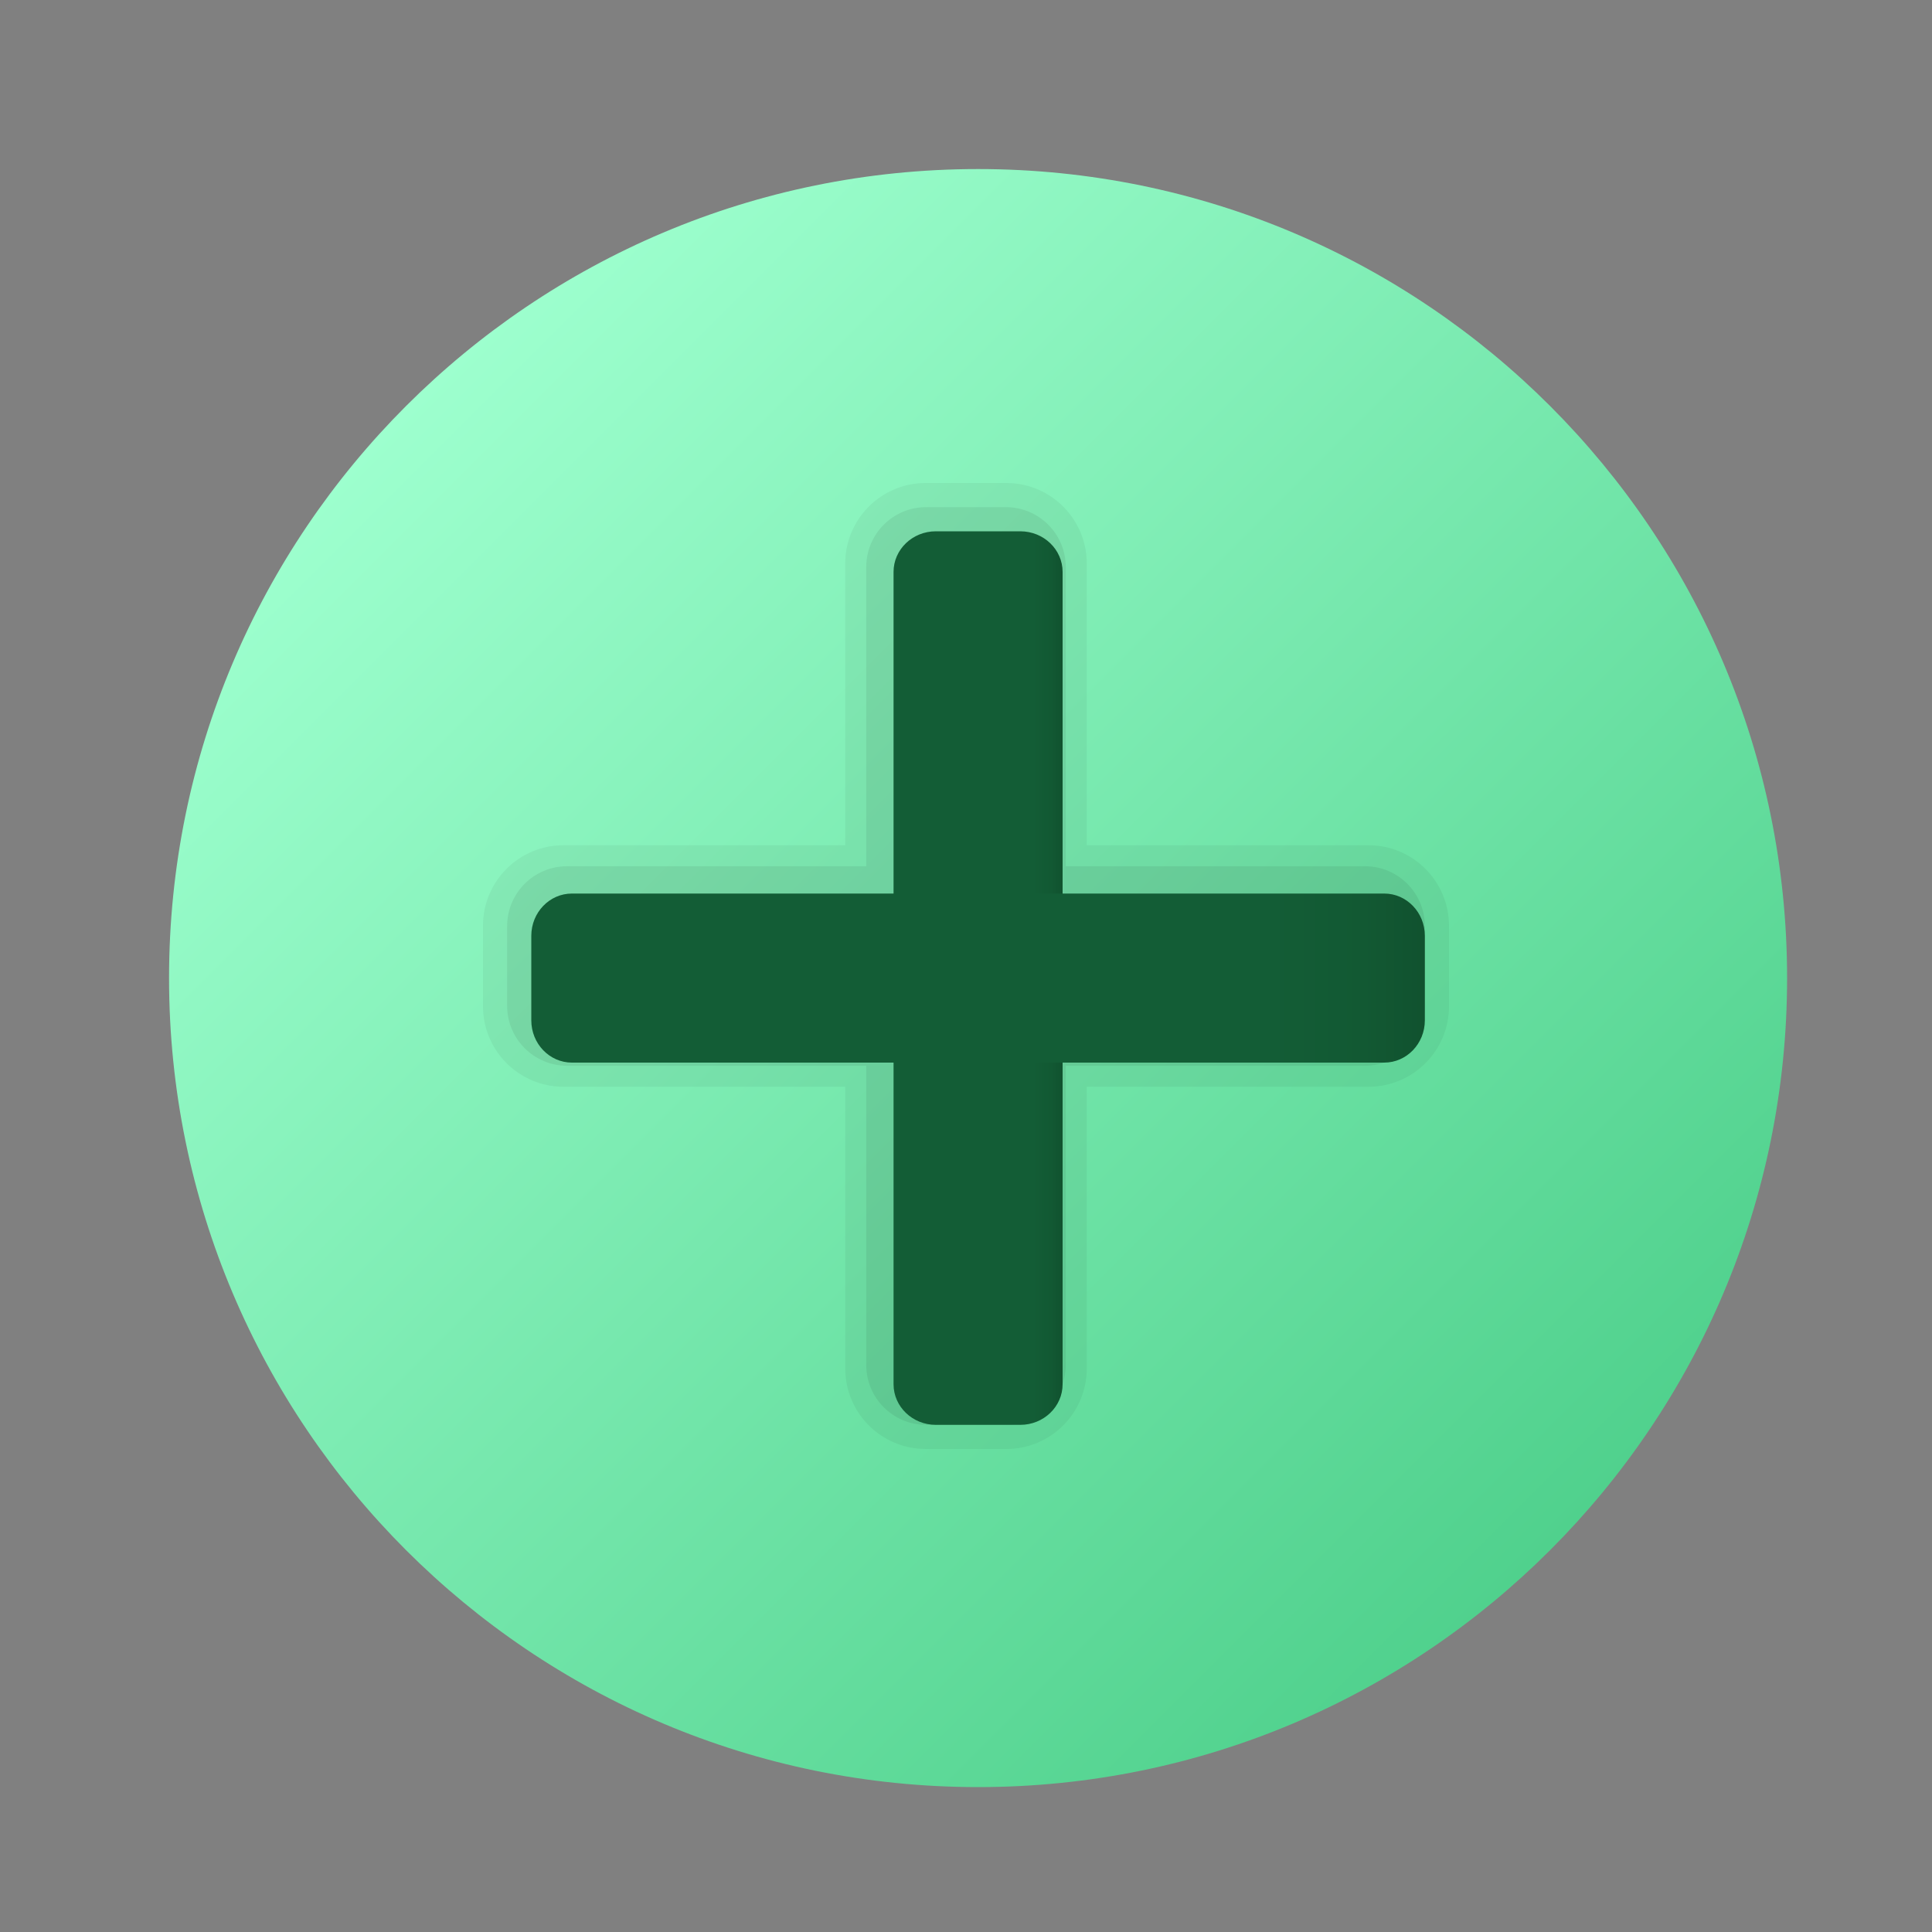 <svg width="80" height="80" viewBox="0 0 80 80" fill="none" xmlns="http://www.w3.org/2000/svg">
<rect x="0" y="0" width="80" height="80" fill="#808080" stroke="none"/>
<path d="M74 40.5C74 59 59 74 40.5 74C22 74 7 59 7 40.5C7 22 22 7 40.5 7C59 7 74 22 74 40.5Z" fill="url(#paint0_linear_87_396)"/>
<path opacity="0.05" d="M56.667 35H45V23.333C45 21.492 43.508 20 41.667 20H38.333C36.492 20 35 21.492 35 23.333V35H23.333C21.492 35 20 36.492 20 38.333V41.667C20 43.508 21.492 45 23.333 45H35V56.667C35 58.508 36.492 60 38.333 60H41.667C43.508 60 45 58.508 45 56.667V45H56.667C58.508 45 60 43.508 60 41.667V38.333C60 36.492 58.508 35 56.667 35Z" fill="black"/>
<path opacity="0.07" d="M56.522 35.87H44.13V23.478C44.13 22.11 43.02 21 41.652 21H38.348C36.98 21 35.87 22.11 35.87 23.478V35.87H23.478C22.11 35.87 21 36.98 21 38.348V41.652C21 43.02 22.11 44.13 23.478 44.13H35.87V56.522C35.87 57.89 36.98 59 38.348 59H41.652C43.02 59 44.13 57.89 44.13 56.522V44.13H56.522C57.89 44.13 59 43.02 59 41.652V38.348C59 36.98 57.89 35.87 56.522 35.87Z" fill="black"/>
<path d="M38.75 22H42.25C43.216 22 44 22.753 44 23.682V57.318C44 58.246 43.216 59 42.25 59H38.75C37.784 59 37 58.246 37 57.318V23.682C37 22.753 37.784 22 38.75 22Z" fill="url(#paint1_linear_87_396)"/>
<path d="M59 38.75V42.25C59 43.216 58.246 44 57.318 44H23.682C22.753 44 22 43.216 22 42.25V38.75C22 37.784 22.753 37 23.682 37H57.318C58.246 37 59 37.784 59 38.75Z" fill="url(#paint2_linear_87_396)"/>
<defs>
<linearGradient id="paint0_linear_87_396" x1="16.812" y1="16.812" x2="64.188" y2="64.188" gradientUnits="userSpaceOnUse">
<stop stop-color="#9DFFCE"/>
<stop offset="1" stop-color="#50D18D"/>
</linearGradient>
<linearGradient id="paint1_linear_87_396" x1="37" y1="40.5" x2="44" y2="40.5" gradientUnits="userSpaceOnUse">
<stop offset="0.824" stop-color="#135D36"/>
<stop offset="0.931" stop-color="#125933"/>
<stop offset="1" stop-color="#11522F"/>
</linearGradient>
<linearGradient id="paint2_linear_87_396" x1="22" y1="40.5" x2="59" y2="40.5" gradientUnits="userSpaceOnUse">
<stop offset="0.824" stop-color="#135D36"/>
<stop offset="0.931" stop-color="#125933"/>
<stop offset="1" stop-color="#11522F"/>
</linearGradient>
</defs>
</svg>
